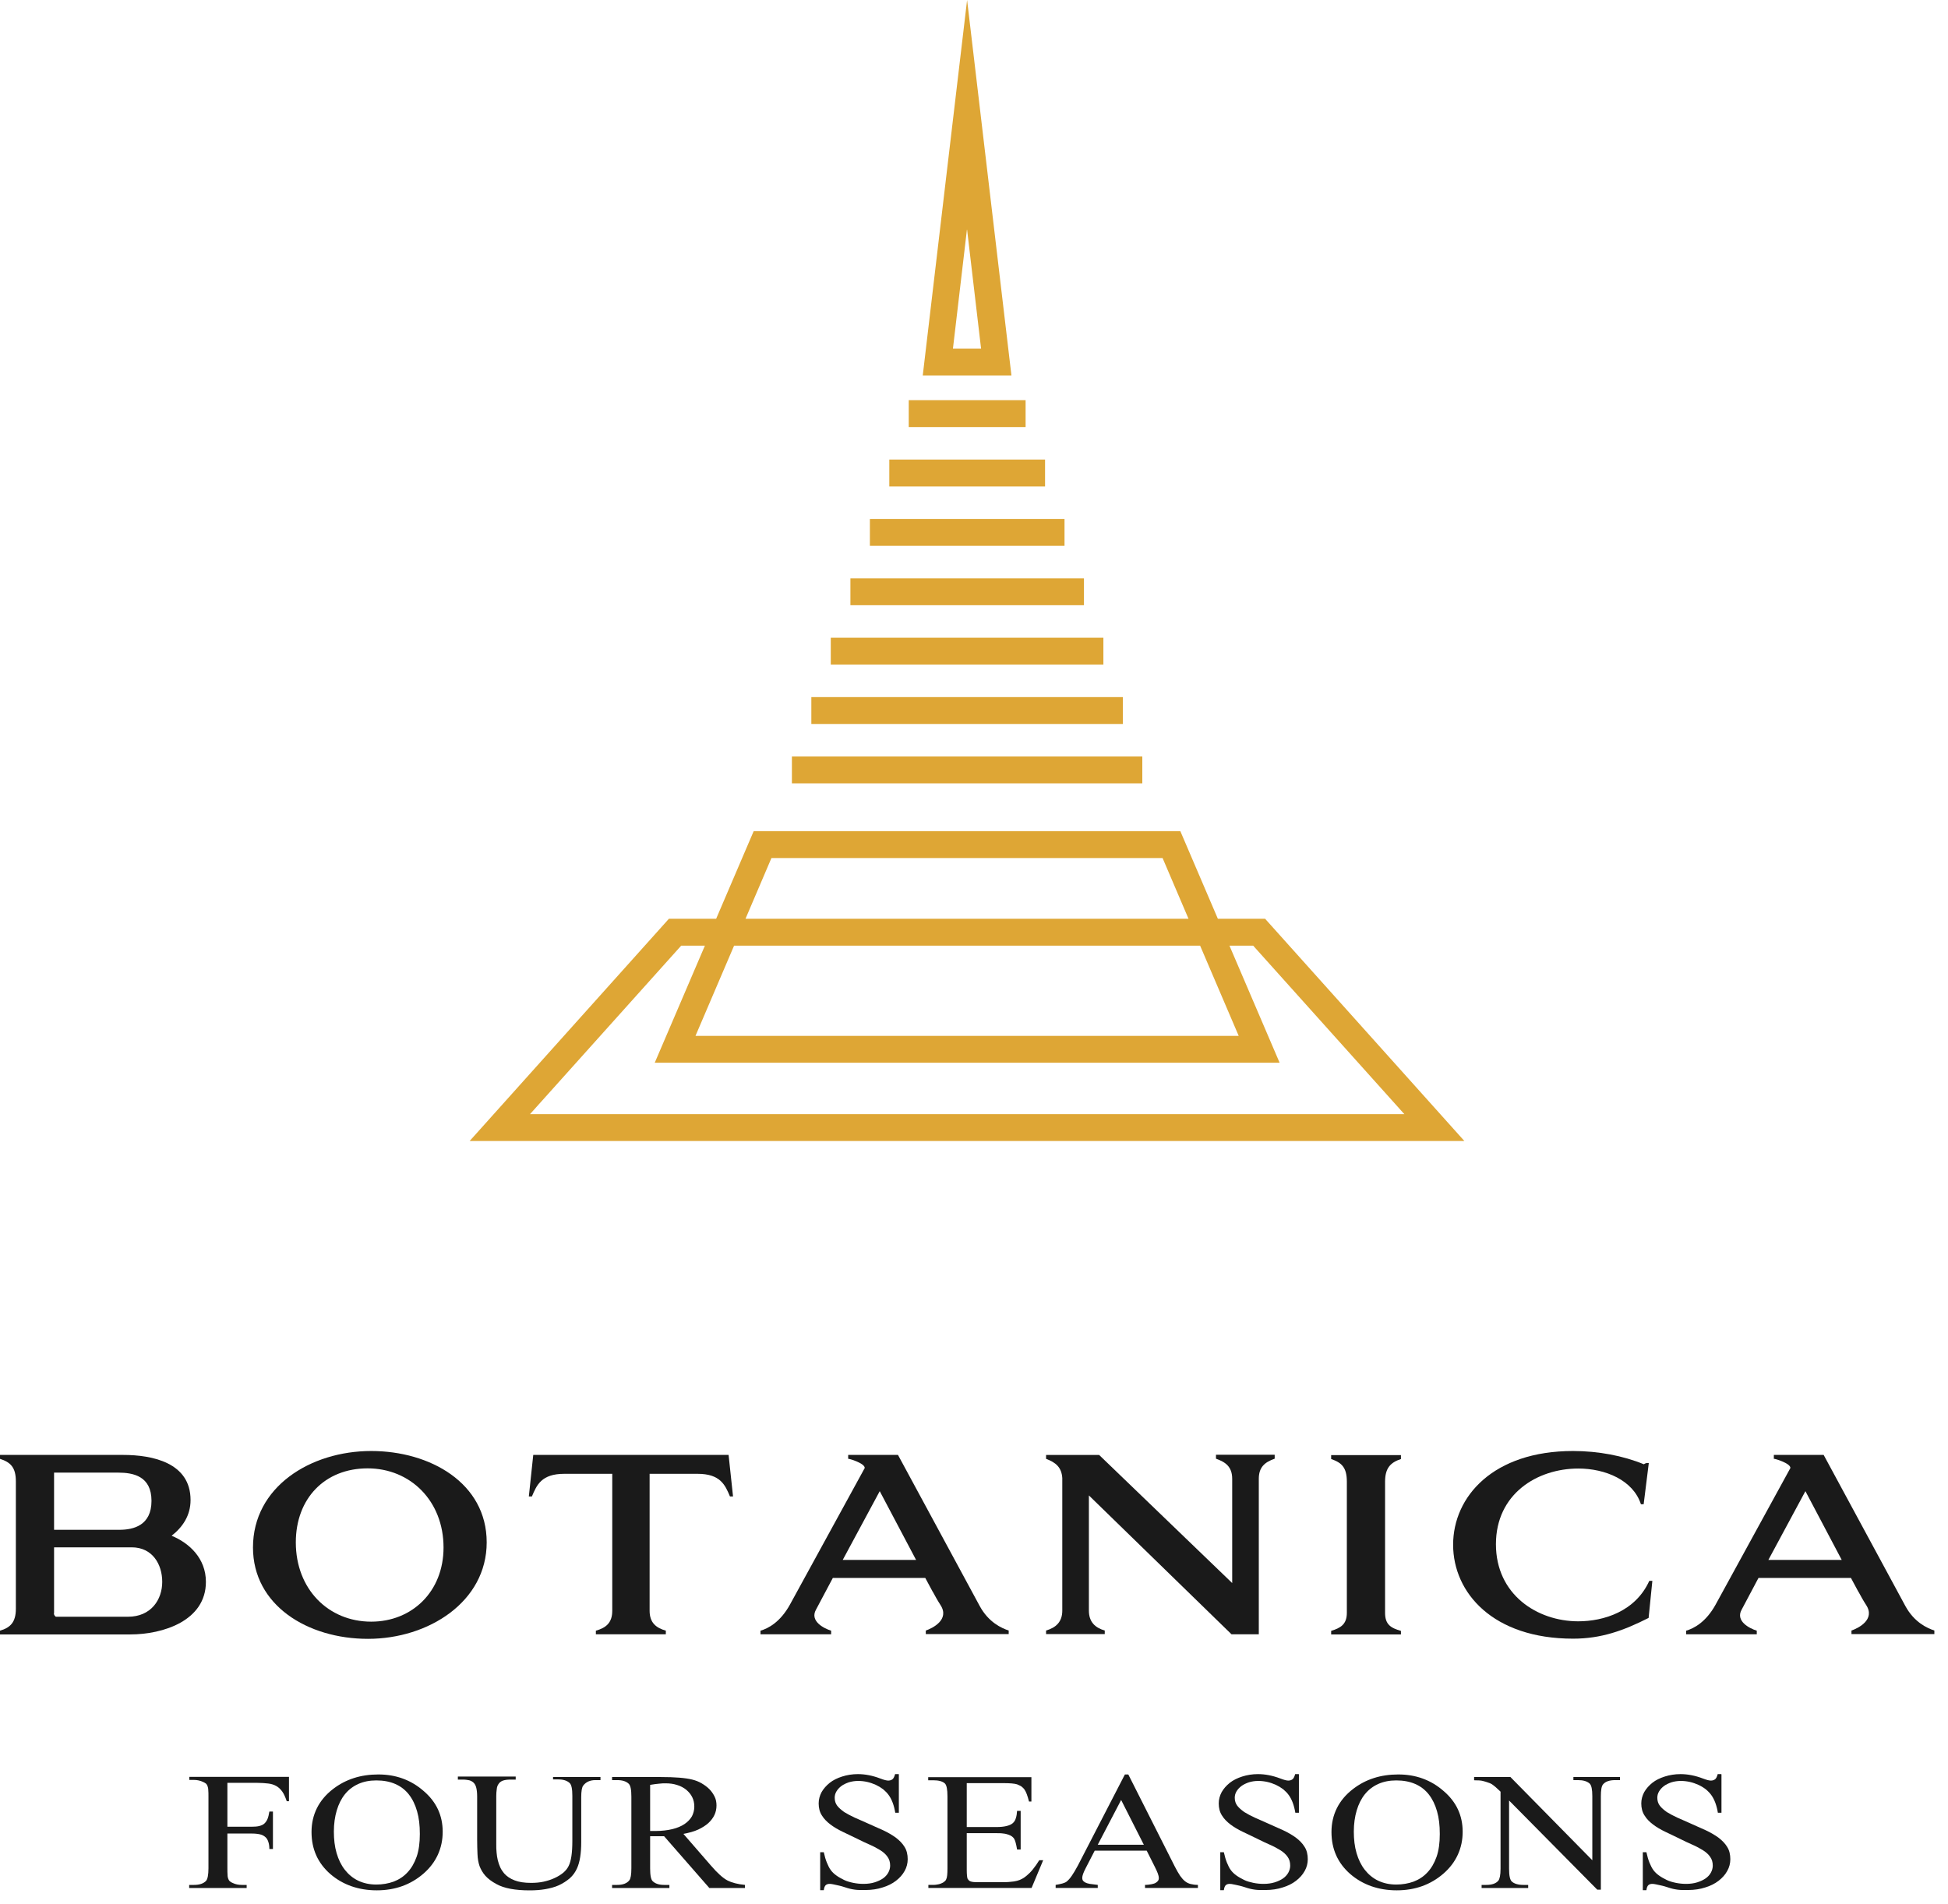 <?xml version="1.0" encoding="UTF-8"?> <svg xmlns="http://www.w3.org/2000/svg" width="90" height="88" viewBox="0 0 90 88" fill="none"> <path d="M58.45 42.457H56.267L54.533 38.408H34.821L33.087 42.457H30.904L21.698 52.726H67.656L58.45 42.457ZM35.649 39.651H53.713L54.911 42.457H34.443L35.641 39.651H35.649ZM55.447 43.7L57.229 47.867H32.133L33.915 43.7H55.447ZM31.471 43.7H32.567L30.25 49.109H59.12L56.803 43.7H57.899L64.882 51.484H24.488L31.471 43.7Z" fill="#DEA635"></path> <path d="M52.776 34.957H36.587V36.199H52.776V34.957Z" fill="#DEA635"></path> <path d="M51.877 32.213H37.485V33.455H51.877V32.213Z" fill="#DEA635"></path> <path d="M50.978 29.469H38.383V30.711H50.978V29.469Z" fill="#DEA635"></path> <path d="M50.08 26.725H39.29V27.967H50.08V26.725Z" fill="#DEA635"></path> <path d="M49.182 23.98H40.19V25.223H49.182V23.98Z" fill="#DEA635"></path> <path d="M48.283 21.236H41.087V22.479H48.283V21.236Z" fill="#DEA635"></path> <path d="M47.384 18.492H41.985V19.735H47.384V18.492Z" fill="#DEA635"></path> <path d="M44.681 0L42.632 17.353H46.73L44.681 0ZM44.681 10.614L45.327 16.11H44.027L44.673 10.614H44.681Z" fill="#DEA635"></path> <path d="M0 75.52V75.354C0.481 75.213 0.733 74.961 0.733 74.34V68.459C0.733 67.799 0.481 67.57 0 67.413V67.232H5.683C7.038 67.232 8.804 67.586 8.804 69.316C8.804 70.039 8.433 70.574 7.929 70.967C8.749 71.305 9.513 72.013 9.513 73.098C9.513 74.898 7.527 75.527 6.022 75.527H0V75.52ZM2.498 74.529C2.467 74.608 2.562 74.718 2.593 74.71H5.911C6.983 74.71 7.495 73.916 7.495 73.098C7.495 72.28 7.038 71.502 6.085 71.502H2.498V74.529ZM2.498 68.05V70.692H5.517C6.163 70.692 6.999 70.495 6.999 69.355C6.999 68.215 6.163 68.05 5.462 68.05H2.498Z" fill="#1A1A1A"></path> <path d="M17.15 67.051C19.87 67.051 22.486 68.529 22.486 71.273C22.486 74.017 19.799 75.731 17.001 75.731C14.203 75.731 11.688 74.174 11.688 71.509C11.688 68.71 14.345 67.051 17.15 67.051ZM17.15 74.937C19.034 74.937 20.492 73.553 20.492 71.509C20.492 69.362 18.963 67.853 16.985 67.853C15.007 67.853 13.667 69.244 13.667 71.273C13.667 73.435 15.172 74.937 17.15 74.937Z" fill="#1A1A1A"></path> <path d="M30.762 75.354V75.52H27.53V75.354C28.003 75.221 28.287 74.985 28.287 74.434V68.105H26.072C25.008 68.105 24.795 68.632 24.575 69.151H24.433L24.637 67.232H33.662L33.867 69.151H33.725C33.504 68.624 33.284 68.105 32.227 68.105H30.013V74.434C30.013 74.993 30.32 75.229 30.769 75.354" fill="#1A1A1A"></path> <path d="M43.096 73.562L42.749 72.917H38.478L37.697 74.387C37.406 74.914 38.068 75.252 38.399 75.354V75.52H35.136V75.354C35.49 75.252 36.05 74.961 36.499 74.144L39.951 67.838C39.967 67.618 39.203 67.39 39.187 67.413V67.232H41.488L45.264 74.214C45.673 74.969 46.273 75.237 46.603 75.347V75.512H42.773V75.347C43.08 75.244 43.892 74.843 43.451 74.167C43.309 73.947 43.206 73.758 43.096 73.554M38.935 72.084H42.324L40.645 68.907L38.935 72.084Z" fill="#1A1A1A"></path> <path d="M58.158 75.52H56.897L50.308 69.104V74.427C50.308 74.961 50.608 75.221 51.041 75.347V75.512H48.33V75.347C48.787 75.213 49.079 74.946 49.079 74.427V68.302C49.047 67.799 48.771 67.578 48.33 67.413V67.233H50.781L56.929 73.153V68.341C56.929 67.775 56.621 67.563 56.18 67.406V67.225H58.892V67.406C58.426 67.571 58.158 67.799 58.158 68.341V75.512V75.52Z" fill="#1A1A1A"></path> <path d="M64.725 67.241V67.422C64.252 67.579 63.992 67.831 63.992 68.468V74.53C63.992 75.072 64.26 75.23 64.725 75.363V75.528H61.501V75.363C61.934 75.23 62.226 75.064 62.226 74.53V68.468C62.226 67.807 61.982 67.587 61.501 67.422V67.241H64.725Z" fill="#1A1A1A"></path> <path d="M72.913 74.921C74.095 74.921 75.561 74.465 76.2 73.05H76.341L76.168 74.764C75.002 75.354 73.977 75.723 72.677 75.723C68.988 75.723 67.136 73.608 67.136 71.383C67.136 69.158 68.988 67.051 72.677 67.051C73.843 67.051 74.994 67.271 75.947 67.664C75.995 67.633 76.026 67.617 76.066 67.609H76.176L75.939 69.512H75.813C75.451 68.395 74.166 67.861 72.921 67.861C71.021 67.861 69.114 69.032 69.114 71.359C69.114 73.687 71.021 74.921 72.921 74.921" fill="#1A1A1A"></path> <path d="M85.863 73.562L85.516 72.917H81.244L80.464 74.387C80.172 74.914 80.834 75.252 81.165 75.354V75.52H77.902V75.354C78.257 75.252 78.817 74.961 79.266 74.144L82.718 67.838C82.734 67.618 81.969 67.39 81.954 67.413V67.232H84.255L88.03 74.214C88.44 74.969 89.039 75.237 89.37 75.347V75.512H85.54V75.347C85.847 75.244 86.659 74.843 86.218 74.167C86.076 73.947 85.973 73.758 85.863 73.554M81.701 72.084H85.09L83.412 68.907L81.701 72.084Z" fill="#1A1A1A"></path> <path d="M10.506 82.4V84.413H11.633C11.767 84.413 11.877 84.405 11.972 84.382C12.066 84.358 12.145 84.327 12.208 84.272C12.271 84.216 12.319 84.146 12.358 84.059C12.397 83.965 12.421 83.855 12.445 83.713H12.61V85.443H12.445C12.445 85.317 12.429 85.207 12.397 85.113C12.366 85.019 12.326 84.948 12.263 84.893C12.2 84.838 12.121 84.79 12.019 84.767C11.916 84.743 11.79 84.728 11.633 84.728H10.506V86.339C10.506 86.457 10.506 86.56 10.514 86.638C10.514 86.717 10.529 86.772 10.545 86.819C10.561 86.866 10.585 86.906 10.624 86.937C10.655 86.968 10.703 86.992 10.758 87.016C10.892 87.079 11.026 87.102 11.176 87.102H11.396V87.244H8.74V87.102H8.961C9.221 87.102 9.402 87.039 9.521 86.913C9.591 86.835 9.631 86.638 9.631 86.332V83.021C9.631 82.903 9.631 82.801 9.623 82.731C9.623 82.652 9.607 82.589 9.591 82.542C9.576 82.495 9.552 82.455 9.521 82.424C9.489 82.4 9.442 82.369 9.387 82.345C9.253 82.282 9.111 82.251 8.969 82.251H8.748V82.109H13.351V83.234H13.248C13.185 83.053 13.122 82.903 13.044 82.793C12.965 82.683 12.878 82.597 12.768 82.534C12.657 82.471 12.531 82.432 12.389 82.416C12.248 82.4 12.074 82.385 11.869 82.385H10.506V82.4Z" fill="#1A1A1A"></path> <path d="M17.49 81.998C18.286 81.998 18.988 82.25 19.571 82.761C20.162 83.264 20.453 83.893 20.453 84.648C20.453 85.403 20.154 86.071 19.563 86.582C18.972 87.093 18.255 87.352 17.411 87.352C16.568 87.352 15.843 87.101 15.26 86.598C14.684 86.094 14.393 85.45 14.393 84.656C14.393 83.862 14.724 83.177 15.393 82.666C15.977 82.218 16.67 81.998 17.474 81.998M17.388 82.273C17.072 82.273 16.797 82.328 16.552 82.438C16.308 82.548 16.103 82.706 15.937 82.91C15.772 83.115 15.646 83.366 15.559 83.657C15.472 83.948 15.425 84.278 15.425 84.64C15.425 85.001 15.464 85.332 15.551 85.631C15.638 85.929 15.764 86.189 15.93 86.401C16.095 86.613 16.3 86.786 16.544 86.904C16.789 87.022 17.072 87.085 17.388 87.085C17.671 87.085 17.939 87.038 18.184 86.951C18.428 86.857 18.641 86.723 18.822 86.527C19.003 86.338 19.145 86.094 19.248 85.803C19.35 85.513 19.397 85.159 19.397 84.75C19.397 84.341 19.358 84.011 19.271 83.704C19.185 83.398 19.058 83.138 18.893 82.926C18.727 82.713 18.515 82.548 18.262 82.438C18.01 82.328 17.719 82.273 17.388 82.273Z" fill="#1A1A1A"></path> <path d="M25.552 82.259V82.117H27.743V82.259H27.507C27.263 82.259 27.073 82.345 26.947 82.51C26.884 82.589 26.853 82.77 26.853 83.053V85.129C26.853 85.64 26.79 86.041 26.664 86.324C26.585 86.505 26.474 86.662 26.325 86.796C26.175 86.921 26.009 87.031 25.82 87.118C25.631 87.204 25.418 87.259 25.19 87.299C24.961 87.338 24.717 87.354 24.473 87.354C23.802 87.354 23.29 87.26 22.936 87.063C22.715 86.945 22.541 86.811 22.423 86.678C22.305 86.544 22.218 86.395 22.155 86.23C22.1 86.064 22.069 85.891 22.061 85.687C22.053 85.49 22.045 85.262 22.045 85.011V83.006C22.045 82.849 22.029 82.715 22.006 82.621C21.982 82.518 21.942 82.44 21.887 82.385C21.832 82.33 21.761 82.29 21.682 82.267C21.596 82.251 21.501 82.235 21.383 82.235H21.154V82.094H23.826V82.235H23.59C23.44 82.235 23.33 82.251 23.235 82.282C23.148 82.314 23.077 82.369 23.038 82.432C22.991 82.495 22.959 82.573 22.951 82.676C22.936 82.77 22.928 82.88 22.928 82.998V85.231C22.928 85.357 22.928 85.483 22.943 85.608C22.951 85.734 22.975 85.852 22.999 85.962C23.03 86.08 23.062 86.182 23.109 86.284C23.156 86.387 23.219 86.481 23.29 86.567C23.408 86.701 23.566 86.811 23.771 86.89C23.968 86.969 24.228 87.008 24.535 87.008C24.74 87.008 24.93 86.992 25.111 86.953C25.292 86.913 25.465 86.859 25.615 86.788C25.773 86.717 25.899 86.638 26.017 86.544C26.128 86.45 26.214 86.347 26.27 86.23C26.388 86.001 26.443 85.616 26.443 85.066V82.99C26.443 82.668 26.404 82.471 26.317 82.392C26.198 82.282 26.025 82.227 25.789 82.227H25.552V82.259Z" fill="#1A1A1A"></path> <path d="M34.427 87.244H32.772L30.683 84.853C30.604 84.853 30.533 84.853 30.47 84.853C30.407 84.853 30.352 84.853 30.305 84.853C30.265 84.853 30.226 84.853 30.179 84.853C30.131 84.853 30.084 84.853 30.037 84.853V86.339C30.037 86.662 30.076 86.866 30.163 86.937C30.281 87.047 30.455 87.102 30.683 87.102H30.927V87.244H28.279V87.102H28.516C28.776 87.102 28.965 87.031 29.075 86.89C29.138 86.811 29.17 86.63 29.17 86.332V83.021C29.17 82.699 29.131 82.502 29.044 82.424C28.926 82.314 28.752 82.259 28.516 82.259H28.279V82.117H30.533C31.188 82.117 31.668 82.156 31.984 82.235C32.141 82.274 32.283 82.329 32.417 82.408C32.551 82.487 32.669 82.573 32.772 82.675C32.874 82.778 32.953 82.896 33.016 83.021C33.079 83.147 33.103 83.289 33.103 83.43C33.103 83.588 33.071 83.737 33.008 83.871C32.945 84.004 32.851 84.13 32.724 84.248C32.598 84.358 32.441 84.46 32.252 84.547C32.062 84.633 31.834 84.696 31.574 84.743L32.851 86.214C33.142 86.552 33.395 86.78 33.599 86.89C33.812 87 34.088 87.071 34.419 87.102V87.244H34.427ZM30.037 84.61C30.092 84.61 30.147 84.61 30.187 84.61C30.226 84.61 30.265 84.61 30.289 84.61C30.581 84.61 30.841 84.578 31.069 84.523C31.29 84.468 31.479 84.389 31.629 84.287C31.779 84.185 31.889 84.067 31.968 83.933C32.039 83.792 32.078 83.642 32.078 83.485C32.078 83.328 32.047 83.179 31.984 83.053C31.921 82.919 31.826 82.809 31.708 82.707C31.59 82.612 31.448 82.534 31.29 82.487C31.125 82.432 30.951 82.408 30.754 82.408C30.667 82.408 30.565 82.408 30.447 82.424C30.328 82.432 30.195 82.455 30.037 82.479V84.61Z" fill="#1A1A1A"></path> <path d="M41.528 81.998V83.767H41.362C41.307 83.429 41.205 83.154 41.063 82.957C40.992 82.855 40.905 82.769 40.803 82.682C40.7 82.604 40.582 82.533 40.464 82.478C40.337 82.423 40.211 82.376 40.069 82.344C39.928 82.313 39.794 82.297 39.652 82.297C39.494 82.297 39.352 82.32 39.218 82.36C39.084 82.407 38.966 82.462 38.871 82.533C38.777 82.604 38.698 82.69 38.643 82.784C38.588 82.879 38.564 82.973 38.564 83.075C38.564 83.217 38.603 83.343 38.682 83.445C38.761 83.547 38.871 83.641 39.005 83.736C39.147 83.822 39.305 83.909 39.494 83.995C39.683 84.074 39.88 84.168 40.101 84.263C40.345 84.373 40.582 84.475 40.803 84.577C41.023 84.679 41.22 84.797 41.386 84.915C41.551 85.041 41.693 85.183 41.788 85.34C41.89 85.497 41.937 85.694 41.937 85.914C41.937 86.102 41.89 86.291 41.796 86.456C41.701 86.629 41.567 86.779 41.394 86.912C41.22 87.046 41.015 87.148 40.779 87.219C40.542 87.297 40.274 87.337 39.991 87.337C39.888 87.337 39.794 87.337 39.715 87.337C39.636 87.337 39.565 87.329 39.494 87.321C39.423 87.313 39.352 87.297 39.281 87.282C39.203 87.266 39.116 87.235 39.013 87.203C38.942 87.18 38.864 87.156 38.793 87.14C38.714 87.124 38.651 87.109 38.58 87.093C38.517 87.077 38.462 87.07 38.422 87.062C38.375 87.054 38.351 87.054 38.336 87.054C38.257 87.054 38.202 87.07 38.154 87.109C38.107 87.148 38.075 87.227 38.06 87.345H37.894V85.591H38.06C38.099 85.772 38.146 85.937 38.202 86.071C38.257 86.205 38.312 86.323 38.383 86.417C38.446 86.503 38.533 86.59 38.643 86.668C38.753 86.747 38.871 86.81 38.998 86.873C39.124 86.936 39.273 86.975 39.423 87.007C39.581 87.038 39.731 87.054 39.896 87.054C40.085 87.054 40.259 87.03 40.408 86.983C40.558 86.936 40.692 86.873 40.795 86.802C40.897 86.731 40.984 86.637 41.039 86.535C41.094 86.433 41.126 86.323 41.126 86.213C41.126 86.047 41.086 85.914 40.999 85.796C40.921 85.686 40.81 85.584 40.669 85.497C40.527 85.41 40.369 85.324 40.188 85.245C40.007 85.167 39.809 85.072 39.605 84.97C39.376 84.86 39.155 84.75 38.935 84.648C38.722 84.546 38.533 84.436 38.367 84.31C38.202 84.184 38.068 84.05 37.973 83.893C37.87 83.736 37.823 83.547 37.823 83.335C37.823 83.154 37.87 82.981 37.957 82.816C38.052 82.651 38.178 82.509 38.336 82.383C38.493 82.258 38.69 82.163 38.911 82.093C39.132 82.022 39.376 81.982 39.636 81.982C39.959 81.982 40.306 82.045 40.676 82.187C40.842 82.25 40.96 82.281 41.039 82.281C41.118 82.281 41.181 82.258 41.236 82.218C41.283 82.179 41.323 82.1 41.354 81.982H41.52L41.528 81.998Z" fill="#1A1A1A"></path> <path d="M44.665 82.399V84.428H46.021C46.218 84.428 46.375 84.412 46.502 84.381C46.628 84.349 46.722 84.31 46.793 84.247C46.864 84.184 46.911 84.105 46.935 84.011C46.967 83.917 46.982 83.807 46.99 83.681H47.156V85.466H46.99C46.967 85.34 46.951 85.238 46.927 85.159C46.903 85.08 46.888 85.025 46.864 84.986C46.84 84.939 46.801 84.9 46.762 84.868C46.722 84.837 46.667 84.805 46.596 84.782C46.525 84.758 46.446 84.734 46.352 84.727C46.257 84.711 46.147 84.711 46.021 84.711H44.665V86.401C44.665 86.621 44.681 86.763 44.704 86.818C44.72 86.842 44.736 86.865 44.752 86.881C44.767 86.904 44.799 86.92 44.831 86.936C44.87 86.952 44.909 86.96 44.965 86.967C45.02 86.975 45.091 86.975 45.177 86.975H46.226C46.407 86.975 46.557 86.975 46.675 86.96C46.793 86.952 46.903 86.936 46.99 86.912C47.077 86.889 47.156 86.857 47.227 86.818C47.297 86.779 47.368 86.731 47.439 86.669C47.534 86.59 47.629 86.496 47.723 86.378C47.818 86.26 47.92 86.118 48.015 85.961H48.196L47.66 87.243H42.892V87.101H43.112C43.167 87.101 43.231 87.101 43.294 87.085C43.357 87.077 43.42 87.062 43.475 87.038C43.53 87.014 43.585 86.991 43.625 86.952C43.672 86.92 43.703 86.881 43.719 86.834C43.759 86.755 43.774 86.59 43.774 86.338V83.013C43.774 82.69 43.735 82.494 43.656 82.415C43.546 82.313 43.365 82.266 43.105 82.266H42.884V82.124H47.652V83.248H47.542C47.51 83.115 47.471 83.005 47.439 82.91C47.408 82.824 47.368 82.745 47.329 82.69C47.29 82.635 47.234 82.588 47.187 82.549C47.132 82.517 47.069 82.486 46.99 82.454C46.864 82.415 46.651 82.399 46.344 82.399H44.649H44.665Z" fill="#1A1A1A"></path> <path d="M52.972 85.52H50.576L50.159 86.33C50.056 86.527 50.001 86.676 50.001 86.778C50.001 86.818 50.009 86.857 50.025 86.889C50.04 86.92 50.08 86.951 50.127 86.983C50.182 87.014 50.253 87.038 50.348 87.054C50.442 87.069 50.569 87.085 50.718 87.101V87.242H48.772V87.101C49.024 87.061 49.197 87.014 49.276 86.951C49.355 86.889 49.434 86.802 49.52 86.676C49.607 86.55 49.694 86.401 49.796 86.212L51.971 81.998H52.129L54.281 86.26C54.367 86.433 54.454 86.574 54.525 86.684C54.604 86.794 54.675 86.873 54.754 86.936C54.833 86.999 54.919 87.038 55.014 87.061C55.108 87.085 55.219 87.101 55.345 87.101V87.242H52.901V87.101C53.02 87.101 53.122 87.085 53.209 87.069C53.288 87.054 53.359 87.03 53.406 86.999C53.453 86.967 53.485 86.936 53.508 86.904C53.532 86.865 53.54 86.834 53.54 86.786C53.54 86.731 53.524 86.66 53.493 86.574C53.461 86.488 53.414 86.385 53.351 86.26L52.98 85.52H52.972ZM52.846 85.245L51.798 83.177L50.718 85.245H52.846Z" fill="#1A1A1A"></path> <path d="M60.011 81.998V83.767H59.846C59.79 83.429 59.688 83.154 59.546 82.957C59.475 82.855 59.388 82.769 59.286 82.682C59.183 82.604 59.065 82.533 58.947 82.478C58.821 82.423 58.695 82.376 58.553 82.344C58.411 82.313 58.277 82.297 58.135 82.297C57.977 82.297 57.836 82.32 57.702 82.36C57.568 82.407 57.45 82.462 57.355 82.533C57.26 82.604 57.181 82.69 57.126 82.784C57.071 82.879 57.047 82.973 57.047 83.075C57.047 83.217 57.087 83.343 57.166 83.445C57.245 83.547 57.355 83.641 57.489 83.736C57.631 83.822 57.788 83.909 57.977 83.995C58.167 84.074 58.364 84.168 58.584 84.263C58.829 84.373 59.065 84.475 59.286 84.577C59.507 84.679 59.704 84.797 59.869 84.915C60.035 85.041 60.176 85.183 60.271 85.34C60.374 85.497 60.421 85.694 60.421 85.914C60.421 86.102 60.374 86.291 60.279 86.456C60.184 86.629 60.05 86.779 59.877 86.912C59.704 87.046 59.499 87.148 59.262 87.219C59.026 87.297 58.758 87.337 58.474 87.337C58.372 87.337 58.277 87.337 58.198 87.337C58.119 87.337 58.048 87.329 57.977 87.321C57.907 87.313 57.836 87.297 57.765 87.282C57.686 87.266 57.599 87.235 57.497 87.203C57.426 87.18 57.347 87.156 57.276 87.14C57.197 87.124 57.126 87.109 57.063 87.093C57 87.077 56.945 87.07 56.906 87.062C56.858 87.054 56.835 87.054 56.819 87.054C56.74 87.054 56.685 87.07 56.638 87.109C56.59 87.148 56.559 87.227 56.543 87.345H56.378V85.591H56.543C56.583 85.772 56.63 85.937 56.685 86.071C56.74 86.205 56.795 86.323 56.866 86.417C56.929 86.503 57.016 86.59 57.126 86.668C57.237 86.747 57.355 86.81 57.481 86.873C57.607 86.936 57.757 86.975 57.907 87.007C58.064 87.038 58.214 87.054 58.38 87.054C58.569 87.054 58.742 87.03 58.892 86.983C59.042 86.936 59.176 86.873 59.278 86.802C59.38 86.731 59.467 86.637 59.522 86.535C59.578 86.433 59.609 86.323 59.609 86.213C59.609 86.047 59.57 85.914 59.483 85.796C59.404 85.686 59.294 85.584 59.152 85.497C59.01 85.41 58.852 85.324 58.671 85.245C58.49 85.167 58.293 85.072 58.088 84.97C57.859 84.86 57.639 84.75 57.418 84.648C57.205 84.546 57.016 84.436 56.85 84.31C56.685 84.184 56.551 84.05 56.456 83.893C56.354 83.736 56.307 83.547 56.307 83.335C56.307 83.154 56.354 82.981 56.441 82.816C56.535 82.651 56.661 82.509 56.819 82.383C56.977 82.258 57.174 82.163 57.394 82.093C57.615 82.022 57.859 81.982 58.119 81.982C58.443 81.982 58.789 82.045 59.16 82.187C59.325 82.25 59.444 82.281 59.522 82.281C59.601 82.281 59.664 82.258 59.719 82.218C59.767 82.179 59.806 82.1 59.838 81.982H60.003L60.011 81.998Z" fill="#1A1A1A"></path> <path d="M64.613 81.998C65.409 81.998 66.111 82.25 66.694 82.761C67.285 83.264 67.577 83.893 67.577 84.648C67.577 85.403 67.277 86.071 66.686 86.582C66.095 87.093 65.378 87.352 64.534 87.352C63.691 87.352 62.966 87.101 62.383 86.598C61.807 86.094 61.516 85.45 61.516 84.656C61.516 83.862 61.847 83.177 62.517 82.666C63.1 82.218 63.793 81.998 64.597 81.998M64.511 82.273C64.195 82.273 63.919 82.328 63.675 82.438C63.431 82.548 63.226 82.706 63.06 82.91C62.895 83.115 62.769 83.366 62.682 83.657C62.595 83.948 62.548 84.278 62.548 84.64C62.548 85.001 62.587 85.332 62.674 85.631C62.761 85.929 62.887 86.189 63.053 86.401C63.218 86.613 63.423 86.786 63.667 86.904C63.912 87.022 64.195 87.085 64.511 87.085C64.794 87.085 65.062 87.038 65.307 86.951C65.551 86.857 65.764 86.723 65.945 86.527C66.126 86.338 66.268 86.094 66.371 85.803C66.473 85.513 66.52 85.159 66.52 84.75C66.52 84.341 66.481 84.011 66.394 83.704C66.308 83.398 66.181 83.138 66.016 82.926C65.85 82.713 65.638 82.548 65.385 82.438C65.133 82.328 64.842 82.273 64.511 82.273Z" fill="#1A1A1A"></path> <path d="M68.106 82.117H69.784L73.567 85.962V83.006C73.567 82.691 73.528 82.495 73.441 82.416C73.323 82.314 73.15 82.259 72.905 82.259H72.693V82.117H74.844V82.259H74.624C74.364 82.259 74.174 82.322 74.064 82.455C73.993 82.534 73.962 82.715 73.962 83.006V87.322H73.796L69.721 83.202V86.355C69.721 86.67 69.761 86.866 69.847 86.945C69.958 87.047 70.139 87.102 70.383 87.102H70.604V87.244H68.452V87.102H68.665C68.925 87.102 69.114 87.039 69.225 86.906C69.288 86.827 69.327 86.646 69.327 86.355V82.793C69.233 82.707 69.162 82.636 69.099 82.581C69.035 82.526 68.98 82.487 68.925 82.447C68.87 82.416 68.807 82.385 68.744 82.369C68.681 82.345 68.602 82.322 68.507 82.298C68.421 82.274 68.287 82.267 68.106 82.267V82.125V82.117Z" fill="#1A1A1A"></path> <path d="M79.534 81.998V83.767H79.368C79.313 83.429 79.21 83.154 79.069 82.957C78.998 82.855 78.911 82.769 78.808 82.682C78.706 82.604 78.588 82.533 78.469 82.478C78.343 82.423 78.217 82.376 78.075 82.344C77.933 82.313 77.799 82.297 77.658 82.297C77.5 82.297 77.358 82.32 77.224 82.36C77.09 82.407 76.972 82.462 76.877 82.533C76.783 82.604 76.704 82.69 76.649 82.784C76.594 82.879 76.57 82.973 76.57 83.075C76.57 83.217 76.609 83.343 76.688 83.445C76.767 83.547 76.877 83.641 77.011 83.736C77.153 83.822 77.311 83.909 77.5 83.995C77.689 84.074 77.886 84.168 78.107 84.263C78.351 84.373 78.588 84.475 78.808 84.577C79.029 84.679 79.226 84.797 79.392 84.915C79.557 85.041 79.699 85.183 79.794 85.34C79.896 85.497 79.943 85.694 79.943 85.914C79.943 86.102 79.896 86.291 79.801 86.456C79.707 86.629 79.573 86.779 79.4 86.912C79.226 87.046 79.021 87.148 78.785 87.219C78.548 87.297 78.28 87.337 77.996 87.337C77.894 87.337 77.799 87.337 77.721 87.337C77.642 87.337 77.571 87.329 77.5 87.321C77.429 87.313 77.358 87.297 77.287 87.282C77.208 87.266 77.122 87.235 77.019 87.203C76.948 87.18 76.87 87.156 76.799 87.14C76.72 87.124 76.649 87.109 76.586 87.093C76.523 87.077 76.468 87.07 76.428 87.062C76.381 87.054 76.357 87.054 76.341 87.054C76.263 87.054 76.207 87.07 76.16 87.109C76.113 87.148 76.081 87.227 76.066 87.345H75.9V85.591H76.066C76.105 85.772 76.152 85.937 76.207 86.071C76.263 86.205 76.318 86.323 76.389 86.417C76.452 86.503 76.538 86.59 76.649 86.668C76.759 86.747 76.877 86.81 77.004 86.873C77.13 86.936 77.279 86.975 77.429 87.007C77.587 87.038 77.737 87.054 77.902 87.054C78.091 87.054 78.264 87.03 78.414 86.983C78.564 86.936 78.698 86.873 78.8 86.802C78.903 86.731 78.99 86.637 79.045 86.535C79.1 86.433 79.132 86.323 79.132 86.213C79.132 86.047 79.092 85.914 79.005 85.796C78.927 85.686 78.816 85.584 78.674 85.497C78.532 85.41 78.375 85.324 78.194 85.245C78.012 85.167 77.815 85.072 77.61 84.97C77.382 84.86 77.161 84.75 76.94 84.648C76.728 84.546 76.538 84.436 76.373 84.31C76.207 84.184 76.073 84.05 75.979 83.893C75.876 83.736 75.829 83.547 75.829 83.335C75.829 83.154 75.876 82.981 75.963 82.816C76.058 82.651 76.184 82.509 76.341 82.383C76.499 82.258 76.696 82.163 76.917 82.093C77.137 82.022 77.382 81.982 77.642 81.982C77.965 81.982 78.312 82.045 78.682 82.187C78.848 82.25 78.966 82.281 79.045 82.281C79.124 82.281 79.187 82.258 79.242 82.218C79.289 82.179 79.329 82.1 79.36 81.982H79.526L79.534 81.998Z" fill="#1A1A1A"></path> </svg> 